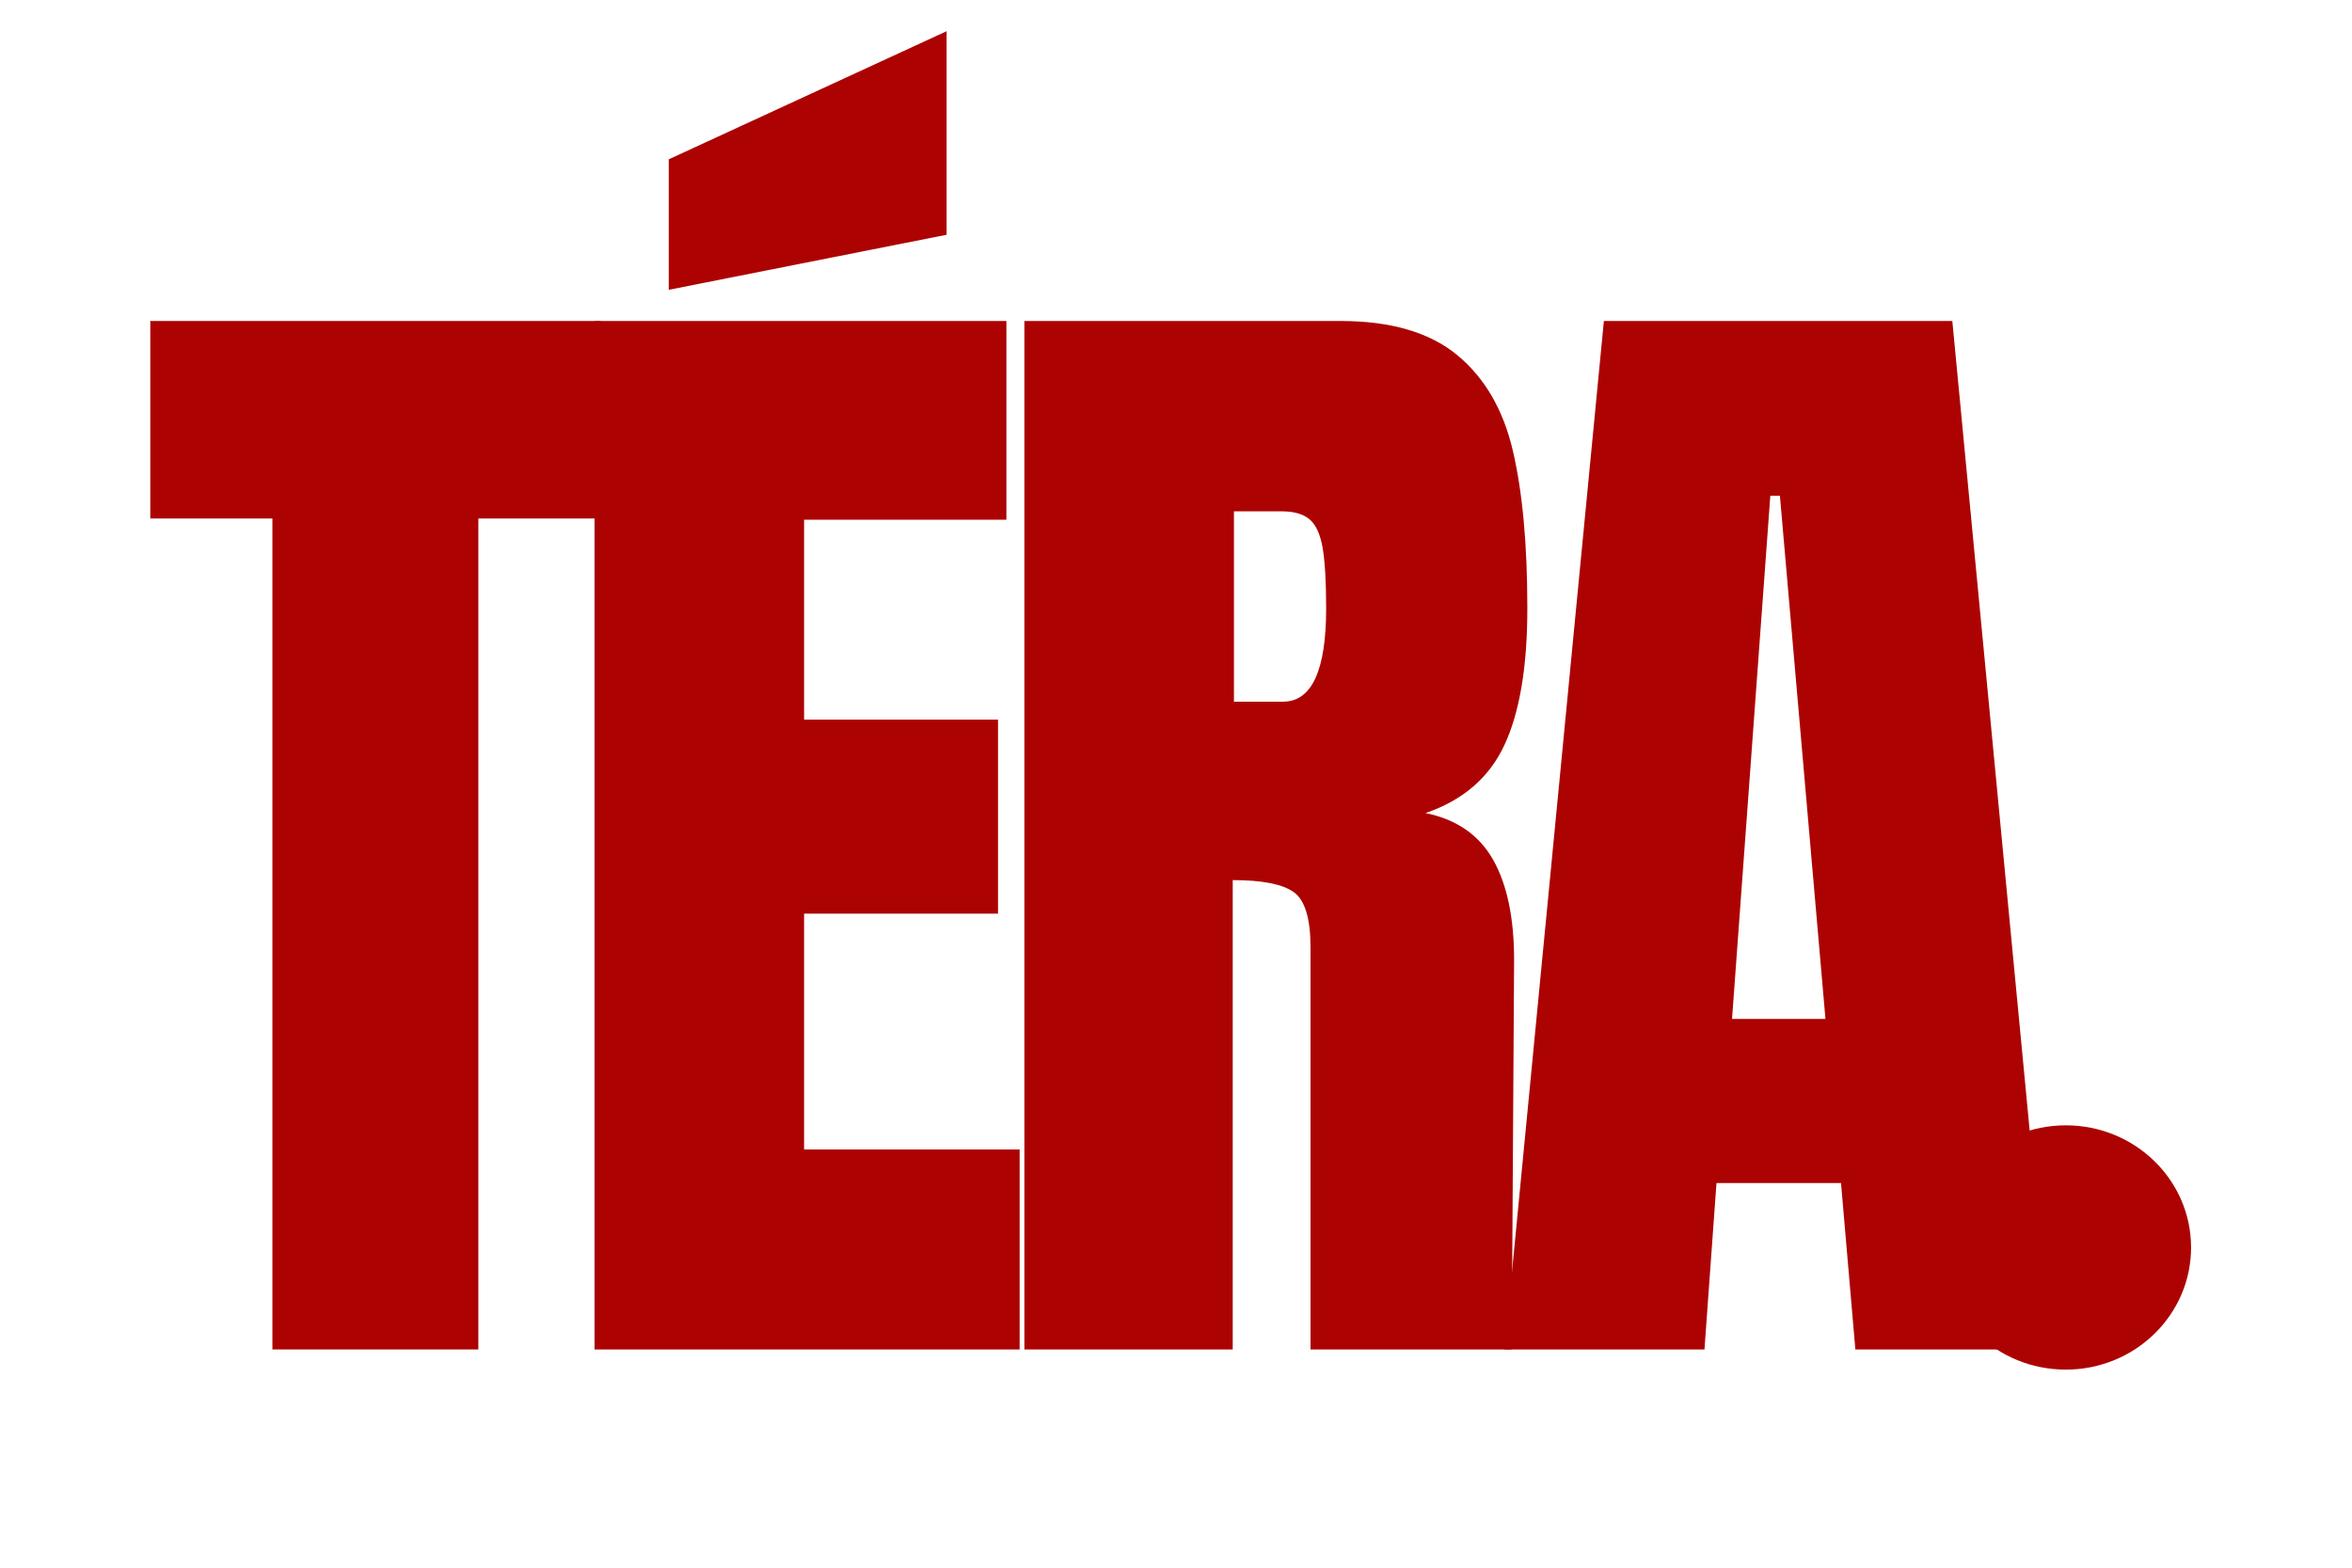 <svg xmlns="http://www.w3.org/2000/svg" xmlns:xlink="http://www.w3.org/1999/xlink" width="567" zoomAndPan="magnify" viewBox="0 0 425.25 283.5" height="378" preserveAspectRatio="xMidYMid meet" version="1.0"><defs><g/><clipPath id="93c9d9d811"><path d="M 350.852 203.504 L 396.234 203.504 L 396.234 247.68 L 350.852 247.68 Z M 350.852 203.504 " clip-rule="nonzero"/></clipPath><clipPath id="afee452040"><path d="M 373.5 203.504 C 360.992 203.504 350.852 213.395 350.852 225.594 C 350.852 237.793 360.992 247.68 373.5 247.68 C 386.012 247.68 396.152 237.793 396.152 225.594 C 396.152 213.395 386.012 203.504 373.5 203.504 Z M 373.5 203.504 " clip-rule="nonzero"/></clipPath></defs><g fill="#ac0202" fill-opacity="1"><g transform="translate(25.001, 244.032)"><g><path d="M 24.25 0 L 24.25 -150.266 L 2.172 -150.266 L 2.172 -185.984 L 83.578 -185.984 L 83.578 -150.266 L 61.484 -150.266 L 61.484 0 Z M 24.25 0 "/></g></g></g><g fill="#ac0202" fill-opacity="1"><g transform="translate(99.257, 244.032)"><g><path d="M 8.234 0 L 8.234 -185.984 L 82.703 -185.984 L 82.703 -150.047 L 46.125 -150.047 L 46.125 -113.891 L 81.188 -113.891 L 81.188 -78.812 L 46.125 -78.812 L 46.125 -36.156 L 85.094 -36.156 L 85.094 0 Z M 21.656 -191.625 L 21.656 -215.219 L 71.891 -238.391 L 71.891 -201.578 Z M 21.656 -191.625 "/></g></g></g><g fill="#ac0202" fill-opacity="1"><g transform="translate(176.976, 244.032)"><g><path d="M 8.234 -185.984 L 65.391 -185.984 C 74.484 -185.984 81.52 -183.926 86.5 -179.812 C 91.477 -175.695 94.832 -169.922 96.562 -162.484 C 98.301 -155.055 99.172 -145.566 99.172 -134.016 C 99.172 -123.484 97.797 -115.258 95.047 -109.344 C 92.305 -103.426 87.547 -99.312 80.766 -97 C 86.391 -95.844 90.461 -93.023 92.984 -88.547 C 95.516 -84.078 96.781 -78.02 96.781 -70.375 L 96.344 0 L 59.969 0 L 59.969 -72.75 C 59.969 -77.945 58.957 -81.266 56.938 -82.703 C 54.914 -84.148 51.238 -84.875 45.906 -84.875 L 45.906 0 L 8.234 0 Z M 55 -117.141 C 60.195 -117.141 62.797 -122.766 62.797 -134.016 C 62.797 -138.93 62.578 -142.613 62.141 -145.062 C 61.703 -147.52 60.906 -149.219 59.75 -150.156 C 58.602 -151.094 56.945 -151.562 54.781 -151.562 L 46.125 -151.562 L 46.125 -117.141 Z M 55 -117.141 "/></g></g></g><g fill="#ac0202" fill-opacity="1"><g transform="translate(268.768, 244.032)"><g><path d="M 3.25 0 L 21.219 -185.984 L 84.219 -185.984 L 101.984 0 L 66.688 0 L 64.094 -30.094 L 41.578 -30.094 L 39.406 0 Z M 44.391 -59.766 L 61.281 -59.766 L 53.047 -154.375 L 51.312 -154.375 Z M 44.391 -59.766 "/></g></g></g><g clip-path="url(#93c9d9d811)"><g clip-path="url(#afee452040)"><path fill="#ac0202" d="M 350.852 203.504 L 396.234 203.504 L 396.234 247.68 L 350.852 247.68 Z M 350.852 203.504 " fill-opacity="1" fill-rule="nonzero"/></g></g></svg>